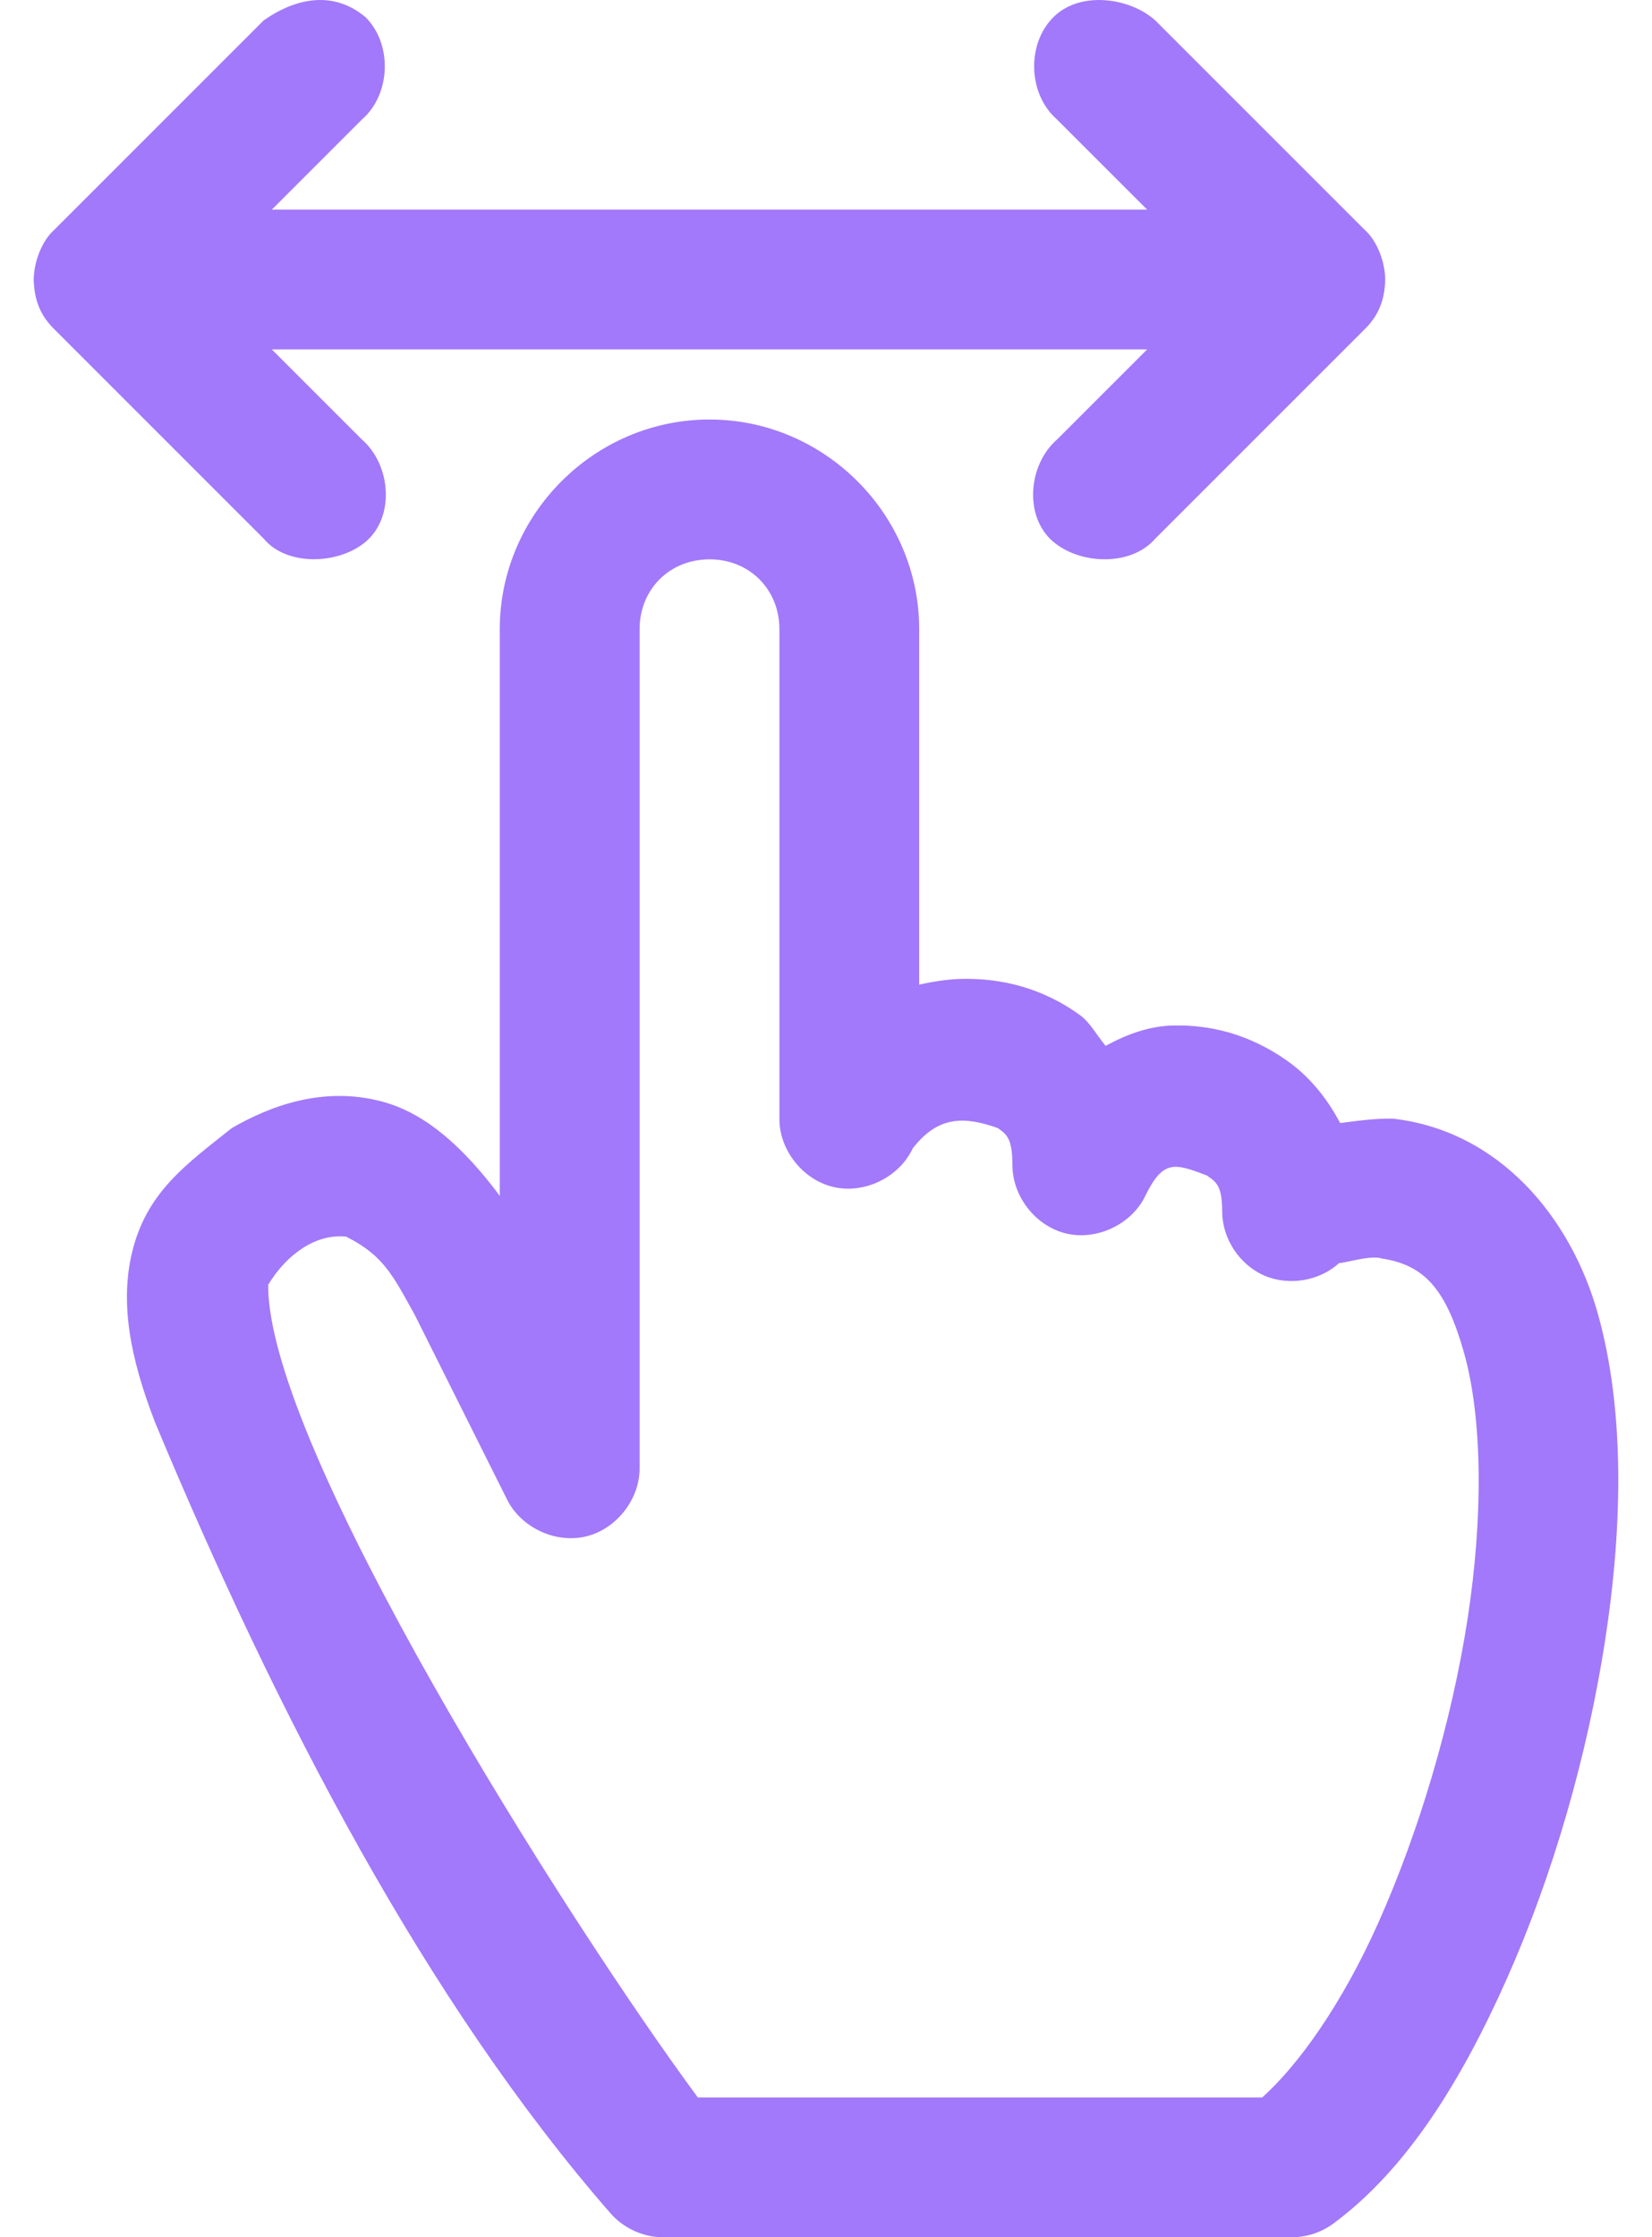 <?xml version="1.0" encoding="UTF-8"?> <svg xmlns="http://www.w3.org/2000/svg" width="48" height="65" viewBox="0 0 48 65" fill="none"> <path d="M20.614 12.188C17.274 12.188 14.521 14.941 14.521 18.281V34.742C13.515 33.396 12.42 32.367 11.136 32.013C9.375 31.528 7.798 32.159 6.735 32.775C5.451 33.795 4.329 34.588 3.879 36.223C3.455 37.766 3.768 39.425 4.513 41.344C8.082 49.896 12.406 58.186 17.737 64.302C18.115 64.736 18.684 64.997 19.26 65H37.541C37.972 64.998 38.401 64.855 38.747 64.598C40.868 63.027 42.451 60.481 43.783 57.488C45.114 54.496 46.118 51.03 46.639 47.65C47.16 44.269 47.2 40.926 46.428 38.171C45.643 35.369 43.571 32.862 40.482 32.501C39.959 32.486 39.395 32.571 38.938 32.628C38.539 31.863 38.004 31.248 37.414 30.829C36.254 30.006 35.109 29.776 34.113 29.793C33.398 29.804 32.749 30.047 32.124 30.385C31.874 30.086 31.673 29.706 31.384 29.496C30.227 28.656 29.04 28.438 28.062 28.438C27.599 28.438 27.153 28.508 26.708 28.607V18.281C26.708 14.94 23.955 12.188 20.615 12.188L20.614 12.188ZM20.614 16.25C21.775 16.25 22.646 17.121 22.646 18.282V32.5C22.639 33.417 23.338 34.29 24.233 34.49C25.128 34.691 26.13 34.199 26.518 33.368C27.257 32.409 28.025 32.431 28.994 32.775C29.236 32.952 29.417 33.053 29.417 33.855C29.417 34.763 30.097 35.629 30.981 35.838C31.866 36.046 32.864 35.578 33.268 34.764C33.796 33.668 34.14 33.802 35.066 34.151C35.344 34.348 35.511 34.445 35.511 35.209C35.517 35.99 36.016 36.746 36.732 37.058C37.448 37.369 38.342 37.219 38.917 36.69C38.939 36.735 39.822 36.449 40.144 36.563C41.403 36.753 42.018 37.471 42.535 39.292C43.07 41.179 43.104 44.032 42.641 47.036C42.177 50.039 41.227 53.215 40.059 55.838C39 58.219 37.724 59.998 36.674 60.938H20.276C16.49 55.809 7.752 42.015 7.793 37.325C8.342 36.422 9.197 35.836 10.057 35.928C11.134 36.472 11.402 37.03 12.046 38.192L14.733 43.566C15.137 44.38 16.136 44.849 17.02 44.64C17.904 44.431 18.587 43.566 18.584 42.657V18.282C18.584 17.122 19.455 16.251 20.615 16.251L20.614 16.25Z" fill="#A279FA"></path> <path d="M7.665 0.589L1.572 6.682C1.225 6.99 0.988 7.59 0.979 8.121C0.996 8.667 1.136 9.13 1.572 9.56L7.665 15.653C8.325 16.45 9.833 16.412 10.627 15.738C11.483 15.011 11.355 13.504 10.522 12.775L7.898 10.152H33.331L30.707 12.775C29.873 13.504 29.745 15.011 30.601 15.738C31.396 16.412 32.872 16.455 33.563 15.653L39.657 9.56C40.092 9.13 40.234 8.666 40.249 8.121C40.241 7.59 40.004 6.99 39.657 6.682L33.563 0.589C32.829 -0.068 31.381 -0.281 30.601 0.505C29.822 1.29 29.873 2.738 30.707 3.467L33.331 6.09H7.898L10.522 3.467C11.355 2.738 11.407 1.29 10.627 0.505C9.719 -0.263 8.642 -0.09 7.665 0.589V0.589Z" fill="#A279FA"></path> </svg> 